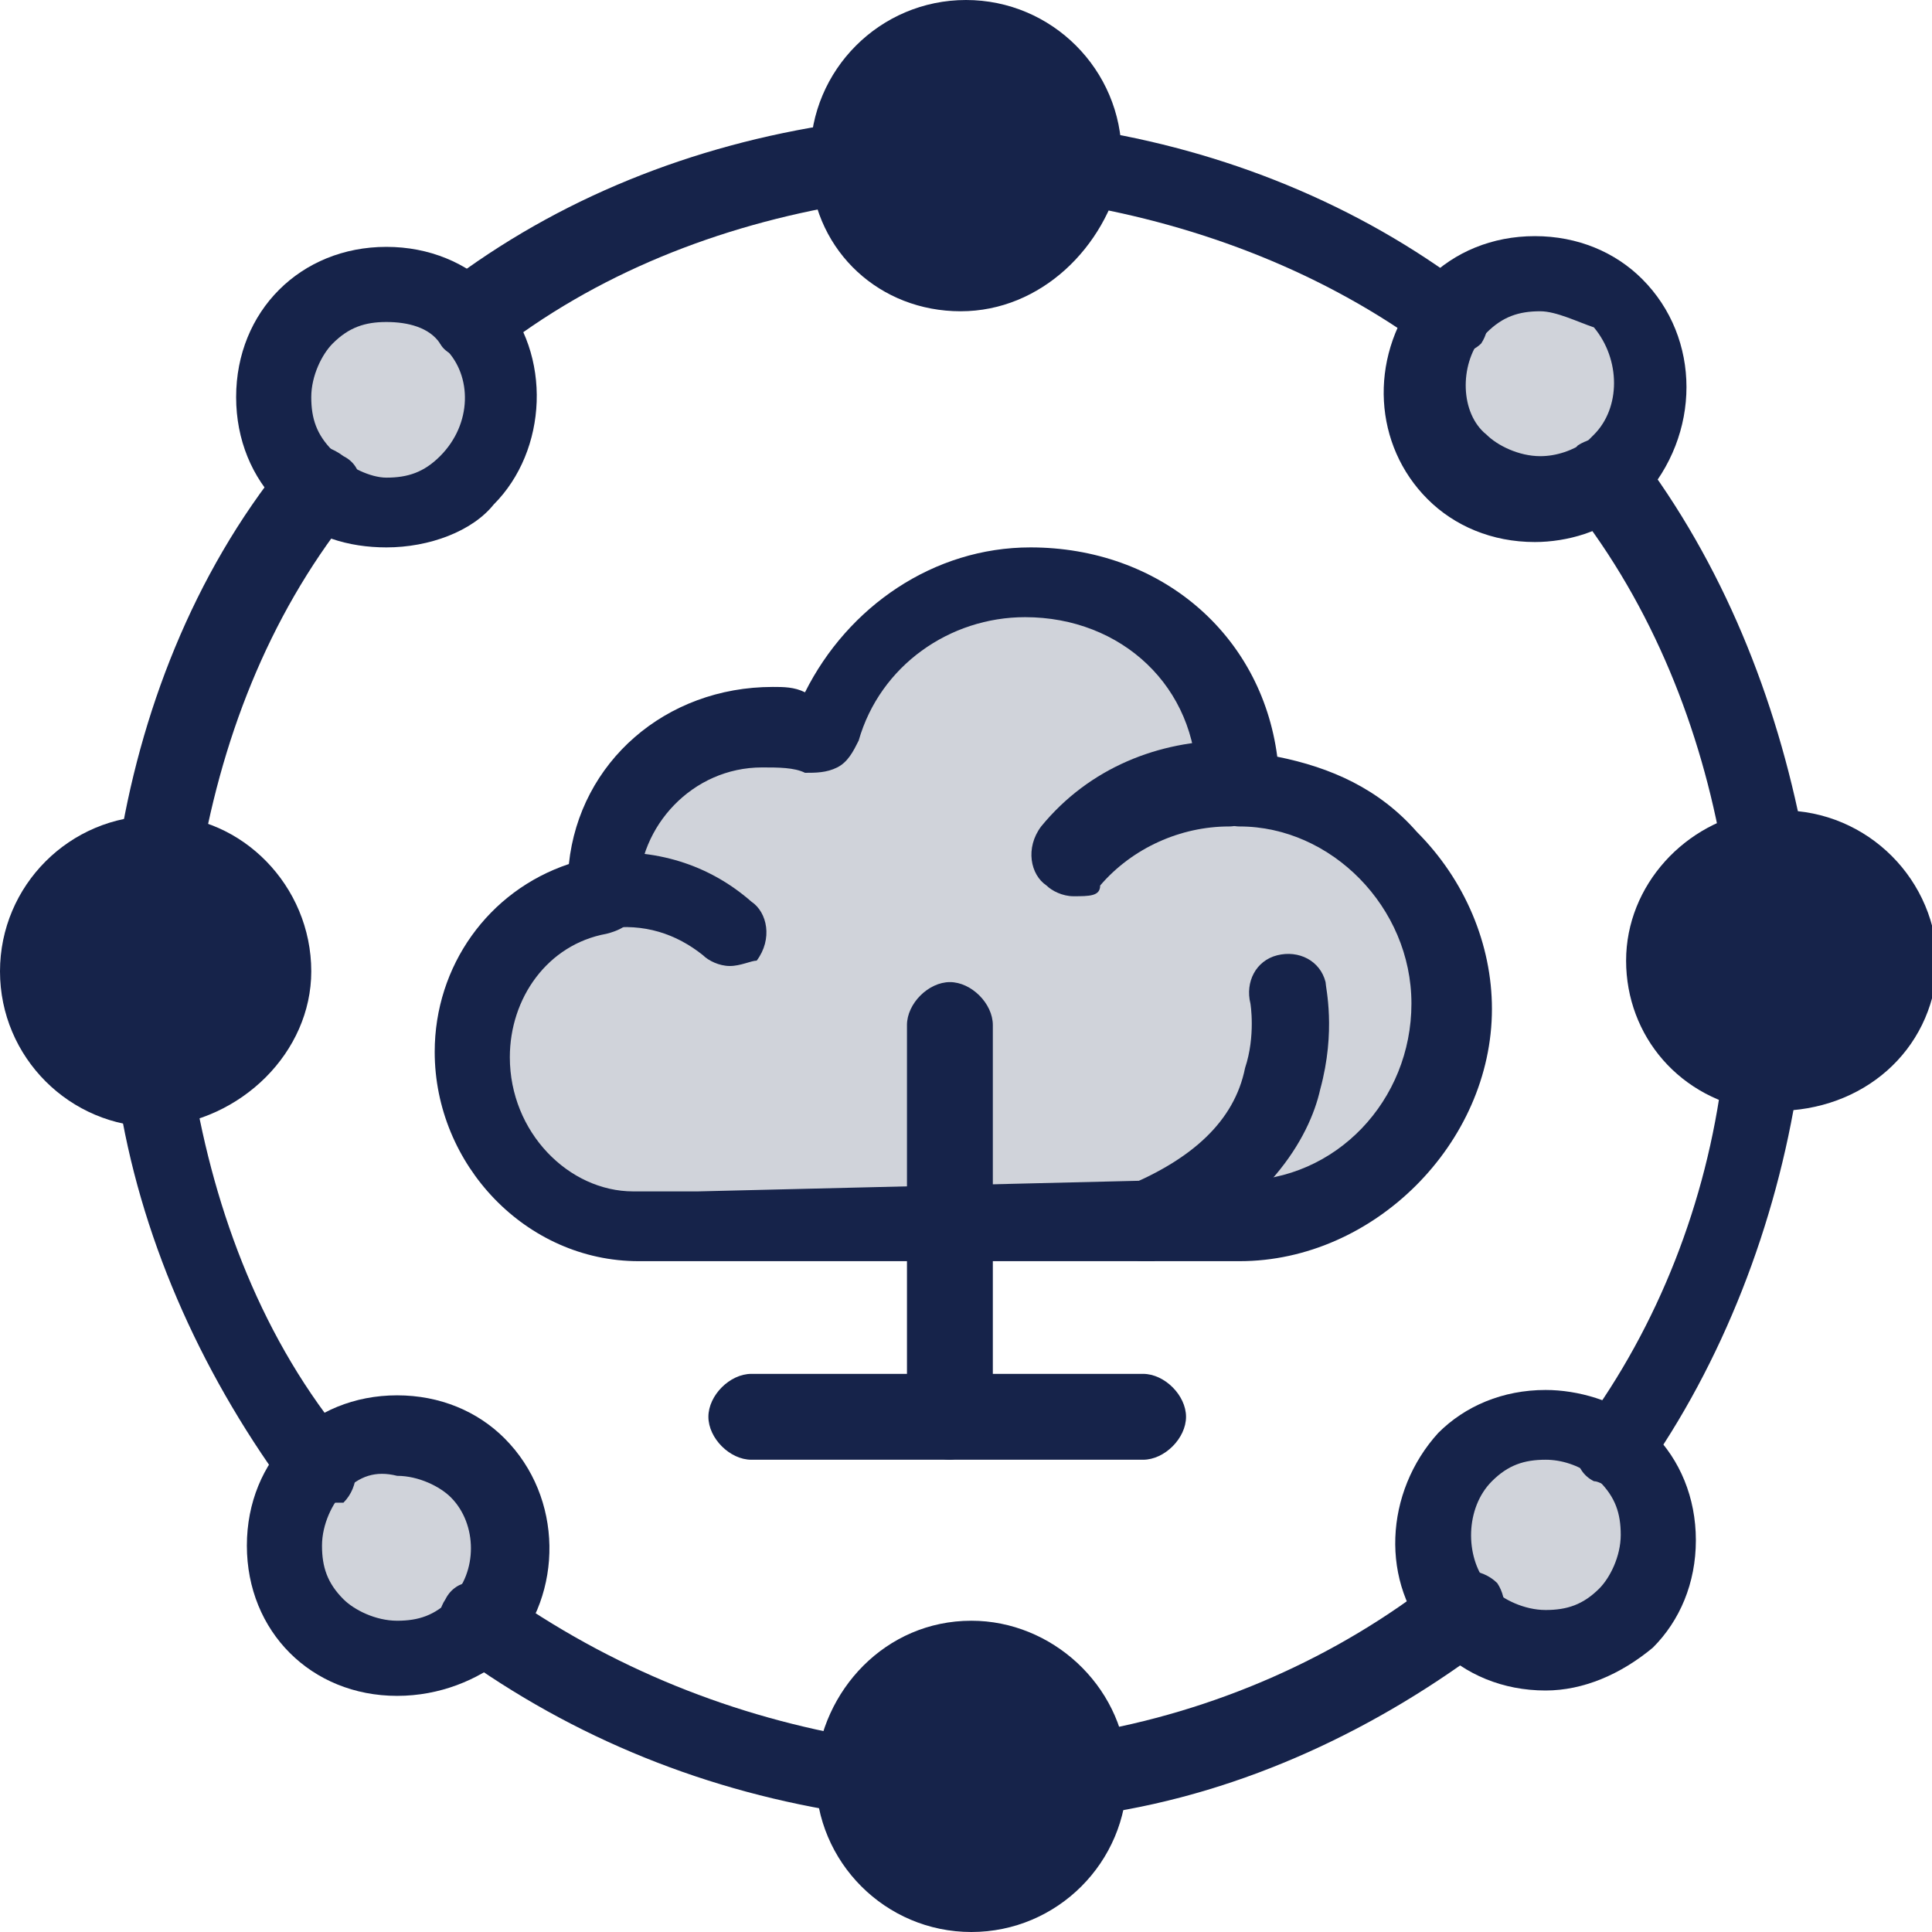 <?xml version="1.0" encoding="utf-8"?>
<!-- Generator: Adobe Illustrator 28.0.0, SVG Export Plug-In . SVG Version: 6.00 Build 0)  -->
<svg version="1.1" id="Layer_1" xmlns="http://www.w3.org/2000/svg" xmlns:xlink="http://www.w3.org/1999/xlink" x="0px" y="0px"
	 viewBox="0 0 36 36" style="enable-background:new 0 0 36 36;" xml:space="preserve">
<style type="text/css">
	.st0{fill:#16234A;fill-opacity:0.2;}
	.st1{fill:#16234A;}
</style>
<path class="st0" d="M8.9,27.2c0.8,0.8,0.8,2.2,0,3c0,0,0,0,0,0.1c-0.8,0.8-2.2,0.8-3,0c-0.8-0.8-0.8-2.2,0-3
	C6.8,26.4,8,26.4,8.9,27.2z"/>
<path class="st0" d="M30.3,27.1c0.8,0.8,0.8,2.2,0,3c-0.8,0.8-2.2,0.8-3,0C27.3,30,27.3,30,27.2,30c-0.7-0.8-0.7-2.1,0.1-2.9
	c0.8-0.8,2-0.8,2.9-0.1C30.2,27,30.2,27.1,30.3,27.1z"/>
<path class="st0" d="M30.1,5.7c0.8,0.8,0.8,2.2,0,3C30.1,8.7,30,8.8,30,8.9c-0.8,0.6-2.1,0.6-2.8-0.2c-0.8-0.8-0.8-1.9-0.2-2.8
	c0.1-0.1,0.1-0.2,0.2-0.2C28,4.9,29.3,4.9,30.1,5.7z"/>
<path class="st0" d="M8.8,5.9C9.6,6.8,9.5,8,8.8,8.9C7.9,9.7,6.6,9.7,5.8,8.9c-0.1,0-0.1-0.1-0.1-0.1c-0.8-0.8-0.8-2.2,0-3
	C6.6,5,7.9,5,8.8,5.9L8.8,5.9z"/>
<path class="st1" d="M5.1,18.1c0,1.2-0.9,2.1-2.1,2.1H2.9c-1.2,0-2.1-0.9-2.1-2.1c0-1.2,0.9-2.1,2.1-2.1c0,0,0,0,0.1,0
	C4.1,16,5.1,16.9,5.1,18.1z"/>
<path class="st1" d="M20.3,33c0,0.1,0,0.1,0,0.1c0,1.2-0.9,2.1-2.1,2.1c-1.2,0-2.1-0.9-2.1-2.1v-0.1c0-1.2,0.9-2.1,2.1-2.1
	C19.3,31,20.2,31.9,20.3,33z"/>
<path class="st1" d="M32.9,20c-1.1-0.1-1.9-1-1.9-2.1c0-1.1,0.8-2,1.8-2.1c0.1,0,0.2,0,0.3,0c1.2,0,2.1,0.9,2.1,2.1
	c0,1.2-0.9,2.1-2.1,2.1C33.1,20,33,20,32.9,20z"/>
<path class="st1" d="M20,2.9c0,0.1,0,0.2,0,0.2C19.9,4.2,19,5,17.9,5c-1.1,0-2-0.8-2.1-1.9c0-0.1,0-0.2,0-0.2c0-1.2,0.9-2.1,2.1-2.1
	C19.1,0.8,20,1.7,20,2.9z"/>
<path class="st0" d="M11.3,16.4c0-1.7,1.4-3.1,3.1-3.1c0.4,0,0.7,0.1,1.1,0.2c0.5-1.6,2-2.8,3.8-2.8c2.2,0,3.9,1.6,3.9,3.9
	c2.2,0,3.9,1.9,3.9,4.1c0,2.2-1.8,4.1-3.9,4.1c-0.2,0-1.2,0-1.2,0h-0.6h-3.6H13c-0.4,0-1.2,0-1.2,0c-1.7,0-3.1-1.5-3.1-3.2
	c0-1.5,1.1-2.7,2.4-3C11.3,16.5,11.3,16.5,11.3,16.4z"/>
<path class="st1" d="M27,6.6c-0.2,0-0.3-0.1-0.4-0.1c-1.9-1.4-4.2-2.3-6.6-2.7c-0.4-0.1-0.7-0.4-0.6-0.8c0.1-0.4,0.4-0.7,0.8-0.6
	c2.6,0.4,5.1,1.4,7.2,3c0.4,0.2,0.4,0.7,0.2,1C27.4,6.6,27.1,6.6,27,6.6z"/>
<path class="st1" d="M32.8,16.5c-0.4,0-0.6-0.2-0.7-0.6c-0.4-2.3-1.3-4.6-2.8-6.5c-0.2-0.3-0.2-0.8,0.1-1.1c0.3-0.2,0.8-0.2,1.1,0.1
	c1.6,2.1,2.6,4.6,3.1,7.2c0.1,0.4-0.2,0.8-0.6,0.8C32.9,16.5,32.9,16.5,32.8,16.5z"/>
<path class="st1" d="M30.1,27.7c-0.2,0-0.3-0.1-0.4-0.1c-0.4-0.2-0.4-0.7-0.2-1c1.4-1.9,2.3-4.2,2.6-6.6c0.1-0.4,0.4-0.7,0.8-0.6
	c0.4,0.1,0.7,0.4,0.6,0.8c-0.4,2.6-1.4,5.2-2.9,7.3C30.6,27.6,30.4,27.7,30.1,27.7z"/>
<path class="st1" d="M20.3,33.7c-0.4,0-0.6-0.2-0.7-0.6c-0.1-0.4,0.2-0.8,0.6-0.8c2.4-0.4,4.7-1.4,6.6-2.9c0.3-0.2,0.8-0.2,1.1,0.1
	c0.2,0.3,0.2,0.8-0.1,1.1c-2.1,1.6-4.6,2.8-7.3,3.2C20.3,33.7,20.3,33.7,20.3,33.7z"/>
<path class="st1" d="M16,33.8c-0.1,0-0.1,0-0.1,0c-2.7-0.4-5.2-1.4-7.4-3c-0.4-0.2-0.4-0.7-0.2-1c0.2-0.4,0.7-0.4,1-0.2
	c2.1,1.5,4.4,2.4,6.8,2.8c0.4,0.1,0.7,0.4,0.6,0.8C16.7,33.5,16.4,33.8,16,33.8z"/>
<path class="st1" d="M5.9,28c-0.2,0-0.4-0.1-0.6-0.3c-1.6-2.2-2.7-4.7-3.1-7.3c-0.1-0.4,0.2-0.8,0.6-0.8c0.4-0.1,0.8,0.2,0.8,0.6
	C4,22.6,4.9,25,6.5,26.9c0.2,0.3,0.2,0.8-0.1,1.1C6.2,28,6.1,28,5.9,28z"/>
<path class="st1" d="M2.9,16.7c-0.1,0-0.1,0-0.1,0c-0.4-0.1-0.7-0.4-0.6-0.8c0.4-2.6,1.4-5.2,3.1-7.3c0.2-0.4,0.7-0.4,1.1-0.1
	c0.4,0.2,0.4,0.7,0.1,1.1c-1.5,1.9-2.4,4.2-2.8,6.7C3.6,16.4,3.3,16.7,2.9,16.7z"/>
<path class="st1" d="M8.8,6.7c-0.2,0-0.5-0.1-0.6-0.3C8,6,8,5.6,8.3,5.3c2.1-1.6,4.6-2.6,7.3-3C16,2.3,16.4,2.6,16.4,3
	c0.1,0.4-0.2,0.8-0.6,0.8c-2.4,0.4-4.7,1.3-6.6,2.8C9.2,6.6,9,6.7,8.8,6.7z"/>
<path class="st1" d="M17.9,1.5c-0.8,0-1.4,0.6-1.4,1.4c0,0.1,0,0.1,0,0.1c0.1,0.7,0.6,1.2,1.4,1.2c0.8,0,1.3-0.5,1.4-1.2
	c0-0.1,0-0.1,0-0.1C19.3,2.1,18.7,1.5,17.9,1.5z M17.9,5.8c-1.5,0-2.7-1.1-2.8-2.6c0-0.1,0-0.2,0-0.3C15.1,1.3,16.4,0,18,0
	c1.6,0,2.9,1.3,2.9,2.9c0,0.1,0,0.2,0,0.3C20.6,4.6,19.4,5.8,17.9,5.8z"/>
<path class="st1" d="M18.1,31.7c-0.8,0-1.4,0.6-1.4,1.4c0,0.8,0.6,1.4,1.4,1.4c0.8,0,1.4-0.6,1.4-1.4V33
	C19.5,32.3,18.9,31.7,18.1,31.7z M18.1,36c-1.6,0-2.9-1.3-2.9-2.9v-0.1c0.1-1.5,1.3-2.8,2.9-2.8c1.5,0,2.8,1.2,2.9,2.7
	c0,0.1,0,0.1,0,0.2C21,34.7,19.7,36,18.1,36z"/>
<path class="st1" d="M28.7,5.8c-0.4,0-0.7,0.1-1,0.4c-0.1,0.1-0.1,0.1-0.1,0.1c-0.4,0.5-0.4,1.4,0.1,1.8c0.2,0.2,0.6,0.4,1,0.4
	c0.3,0,0.6-0.1,0.9-0.3c0.1-0.1,0.1-0.1,0.1-0.1c0.5-0.5,0.5-1.4,0-2C29.4,6,29,5.8,28.7,5.8z M28.6,10.1c-0.8,0-1.5-0.3-2-0.8
	c-1-1-1.1-2.6-0.2-3.8c0.1-0.1,0.2-0.2,0.2-0.3c0.5-0.5,1.2-0.8,2-0.8c0.8,0,1.5,0.3,2,0.8c1.1,1.1,1.1,2.9,0,4.1
	c-0.1,0.1-0.2,0.2-0.3,0.2C29.9,9.9,29.2,10.1,28.6,10.1z"/>
<path class="st1" d="M6.4,27.8C6.2,28,6,28.4,6,28.8c0,0.4,0.1,0.7,0.4,1c0.2,0.2,0.6,0.4,1,0.4c0.4,0,0.7-0.1,1-0.4
	c0.5-0.5,0.5-1.4,0-1.9c-0.2-0.2-0.6-0.4-1-0.4C7,27.4,6.7,27.5,6.4,27.8z M7.4,31.6c-0.8,0-1.5-0.3-2-0.8c-0.5-0.5-0.8-1.2-0.8-2
	c0-0.8,0.3-1.5,0.8-2c0.5-0.5,1.2-0.8,2-0.8c0.8,0,1.5,0.3,2,0.8c1.1,1.1,1.1,2.9,0.1,4l-0.1,0.1C8.9,31.3,8.2,31.6,7.4,31.6z"/>
<path class="st1" d="M33.1,16.5c-0.1,0-0.1,0-0.2,0c-0.7,0.1-1.2,0.7-1.2,1.4s0.5,1.3,1.2,1.4c0.1,0,0.1,0,0.2,0
	c0.8,0,1.4-0.6,1.4-1.4C34.5,17.1,33.9,16.5,33.1,16.5z M33.1,20.7c-0.1,0-0.2,0-0.3,0c-1.5-0.2-2.5-1.4-2.5-2.8
	c0-1.4,1.1-2.6,2.5-2.8c0.1,0,0.2,0,0.4,0c1.6,0,2.9,1.3,2.9,2.9C36,19.6,34.7,20.7,33.1,20.7z"/>
<path class="st1" d="M2.9,16.7c-0.8,0-1.4,0.6-1.4,1.4c0,0.8,0.6,1.4,1.4,1.4c0.8,0,1.4-0.6,1.4-1.4C4.3,17.3,3.7,16.7,2.9,16.7z
	 M2.9,21C1.3,21,0,19.7,0,18.1c0-1.6,1.3-2.9,2.9-2.9c0,0,0,0,0.1,0c1.5,0,2.8,1.3,2.8,2.9C5.8,19.6,4.5,20.9,2.9,21
	C2.9,21,2.9,21,2.9,21z"/>
<path class="st1" d="M7.2,6c-0.4,0-0.7,0.1-1,0.4C6,6.6,5.8,7,5.8,7.4c0,0.4,0.1,0.7,0.4,1l0.1,0.1c0.2,0.2,0.6,0.4,0.9,0.4
	c0.4,0,0.7-0.1,1-0.4C8.8,7.9,8.8,7,8.3,6.5L8.2,6.4C8,6.1,7.6,6,7.2,6z M7.2,10.2c-0.7,0-1.4-0.2-1.9-0.7C5.3,9.5,5.3,9.5,5.2,9.4
	c-0.5-0.5-0.8-1.2-0.8-2c0-0.8,0.3-1.5,0.8-2c0.5-0.5,1.2-0.8,2-0.8c0.8,0,1.5,0.3,2,0.8c0.1,0.1,0.1,0.1,0.1,0.1
	c1,1.1,0.9,2.9-0.1,3.9C8.8,9.9,8,10.2,7.2,10.2z"/>
<path class="st1" d="M28.8,27.2c-0.4,0-0.7,0.1-1,0.4c-0.5,0.5-0.5,1.4-0.1,1.9l0.1,0.1c0.2,0.2,0.6,0.4,1,0.4c0.4,0,0.7-0.1,1-0.4
	c0.2-0.2,0.4-0.6,0.4-1c0-0.4-0.1-0.7-0.4-1c-0.1-0.1-0.1-0.1-0.1-0.1C29.4,27.3,29.1,27.2,28.8,27.2z M28.8,31.5
	c-0.8,0-1.5-0.3-2-0.8c-0.1-0.1-0.1-0.1-0.1-0.1c-1-1.1-0.9-2.8,0.1-3.9c0.5-0.5,1.2-0.8,2-0.8c0.6,0,1.3,0.2,1.8,0.6
	c0.1,0.1,0.1,0.1,0.2,0.2c0.5,0.5,0.8,1.2,0.8,2c0,0.8-0.3,1.5-0.8,2C30.2,31.2,29.5,31.5,28.8,31.5z"/>
<path class="st1" d="M20,16.7c-0.2,0-0.4-0.1-0.5-0.2c-0.3-0.2-0.4-0.7-0.1-1.1c0.9-1.1,2.2-1.6,3.5-1.6c0.4,0,0.8,0.4,0.8,0.8
	c0,0.4-0.4,0.8-0.8,0.8c-0.9,0-1.8,0.4-2.4,1.1C20.5,16.7,20.3,16.7,20,16.7z"/>
<path class="st1" d="M13.6,18c-0.2,0-0.4-0.1-0.5-0.2c-0.5-0.4-1.1-0.6-1.8-0.5c-0.4,0.1-0.8-0.2-0.8-0.6c-0.1-0.4,0.2-0.8,0.6-0.8
	c1.1-0.1,2.1,0.2,2.9,0.9c0.3,0.2,0.4,0.7,0.1,1.1C14,17.9,13.8,18,13.6,18z"/>
<path class="st1" d="M21.3,23.5c-0.3,0-0.5-0.2-0.6-0.4c-0.2-0.4-0.1-0.8,0.4-1H21c1.2-0.5,2-1.2,2.2-2.2c0.2-0.6,0.1-1.2,0.1-1.2
	c-0.1-0.4,0.1-0.8,0.5-0.9c0.4-0.1,0.8,0.1,0.9,0.5c0,0.1,0.2,0.9-0.1,2c-0.2,0.9-1,2.3-3.1,3.2C21.4,23.5,21.4,23.5,21.3,23.5z"/>
<path class="st1" d="M21.3,22h0.6c0,0,1,0,1.2,0c1.8,0,3.2-1.5,3.2-3.3c0-1.8-1.5-3.3-3.2-3.3c-0.4,0-0.8-0.4-0.8-0.8
	c0-1.8-1.4-3.1-3.2-3.1c-1.4,0-2.7,0.9-3.1,2.3c-0.1,0.2-0.2,0.4-0.4,0.5c-0.2,0.1-0.4,0.1-0.6,0.1c-0.2-0.1-0.5-0.1-0.8-0.1
	c-1.3,0-2.3,1.1-2.3,2.3v0.1c0,0.4-0.2,0.6-0.6,0.7c-1.1,0.2-1.8,1.2-1.8,2.3c0,1.4,1.1,2.5,2.3,2.5c0.1,0,1.1,0,1.2,0L21.3,22z
	 M23.1,23.5c-0.2,0-1.2,0-1.2,0h-8.8c-0.4,0-1.1,0-1.2,0c-2.1,0-3.8-1.8-3.8-3.9c0-1.6,1-3,2.5-3.5c0.2-1.9,1.8-3.3,3.8-3.3
	c0.2,0,0.4,0,0.6,0.1c0.8-1.6,2.4-2.7,4.2-2.7c2.4,0,4.3,1.6,4.6,3.9c1,0.2,1.9,0.6,2.6,1.4c0.9,0.9,1.4,2.1,1.4,3.3
	C27.8,21.3,25.6,23.5,23.1,23.5z"/>
<path class="st1" d="M21.3,27.2H14c-0.4,0-0.8-0.4-0.8-0.8c0-0.4,0.4-0.8,0.8-0.8h7.3c0.4,0,0.8,0.4,0.8,0.8
	C22.1,26.8,21.7,27.2,21.3,27.2z"/>
<path class="st1" d="M17.7,27.2c-0.4,0-0.8-0.4-0.8-0.8v-7.3c0-0.4,0.4-0.8,0.8-0.8c0.4,0,0.8,0.4,0.8,0.8v7.3
	C18.4,26.8,18,27.2,17.7,27.2z"/>
</svg>
